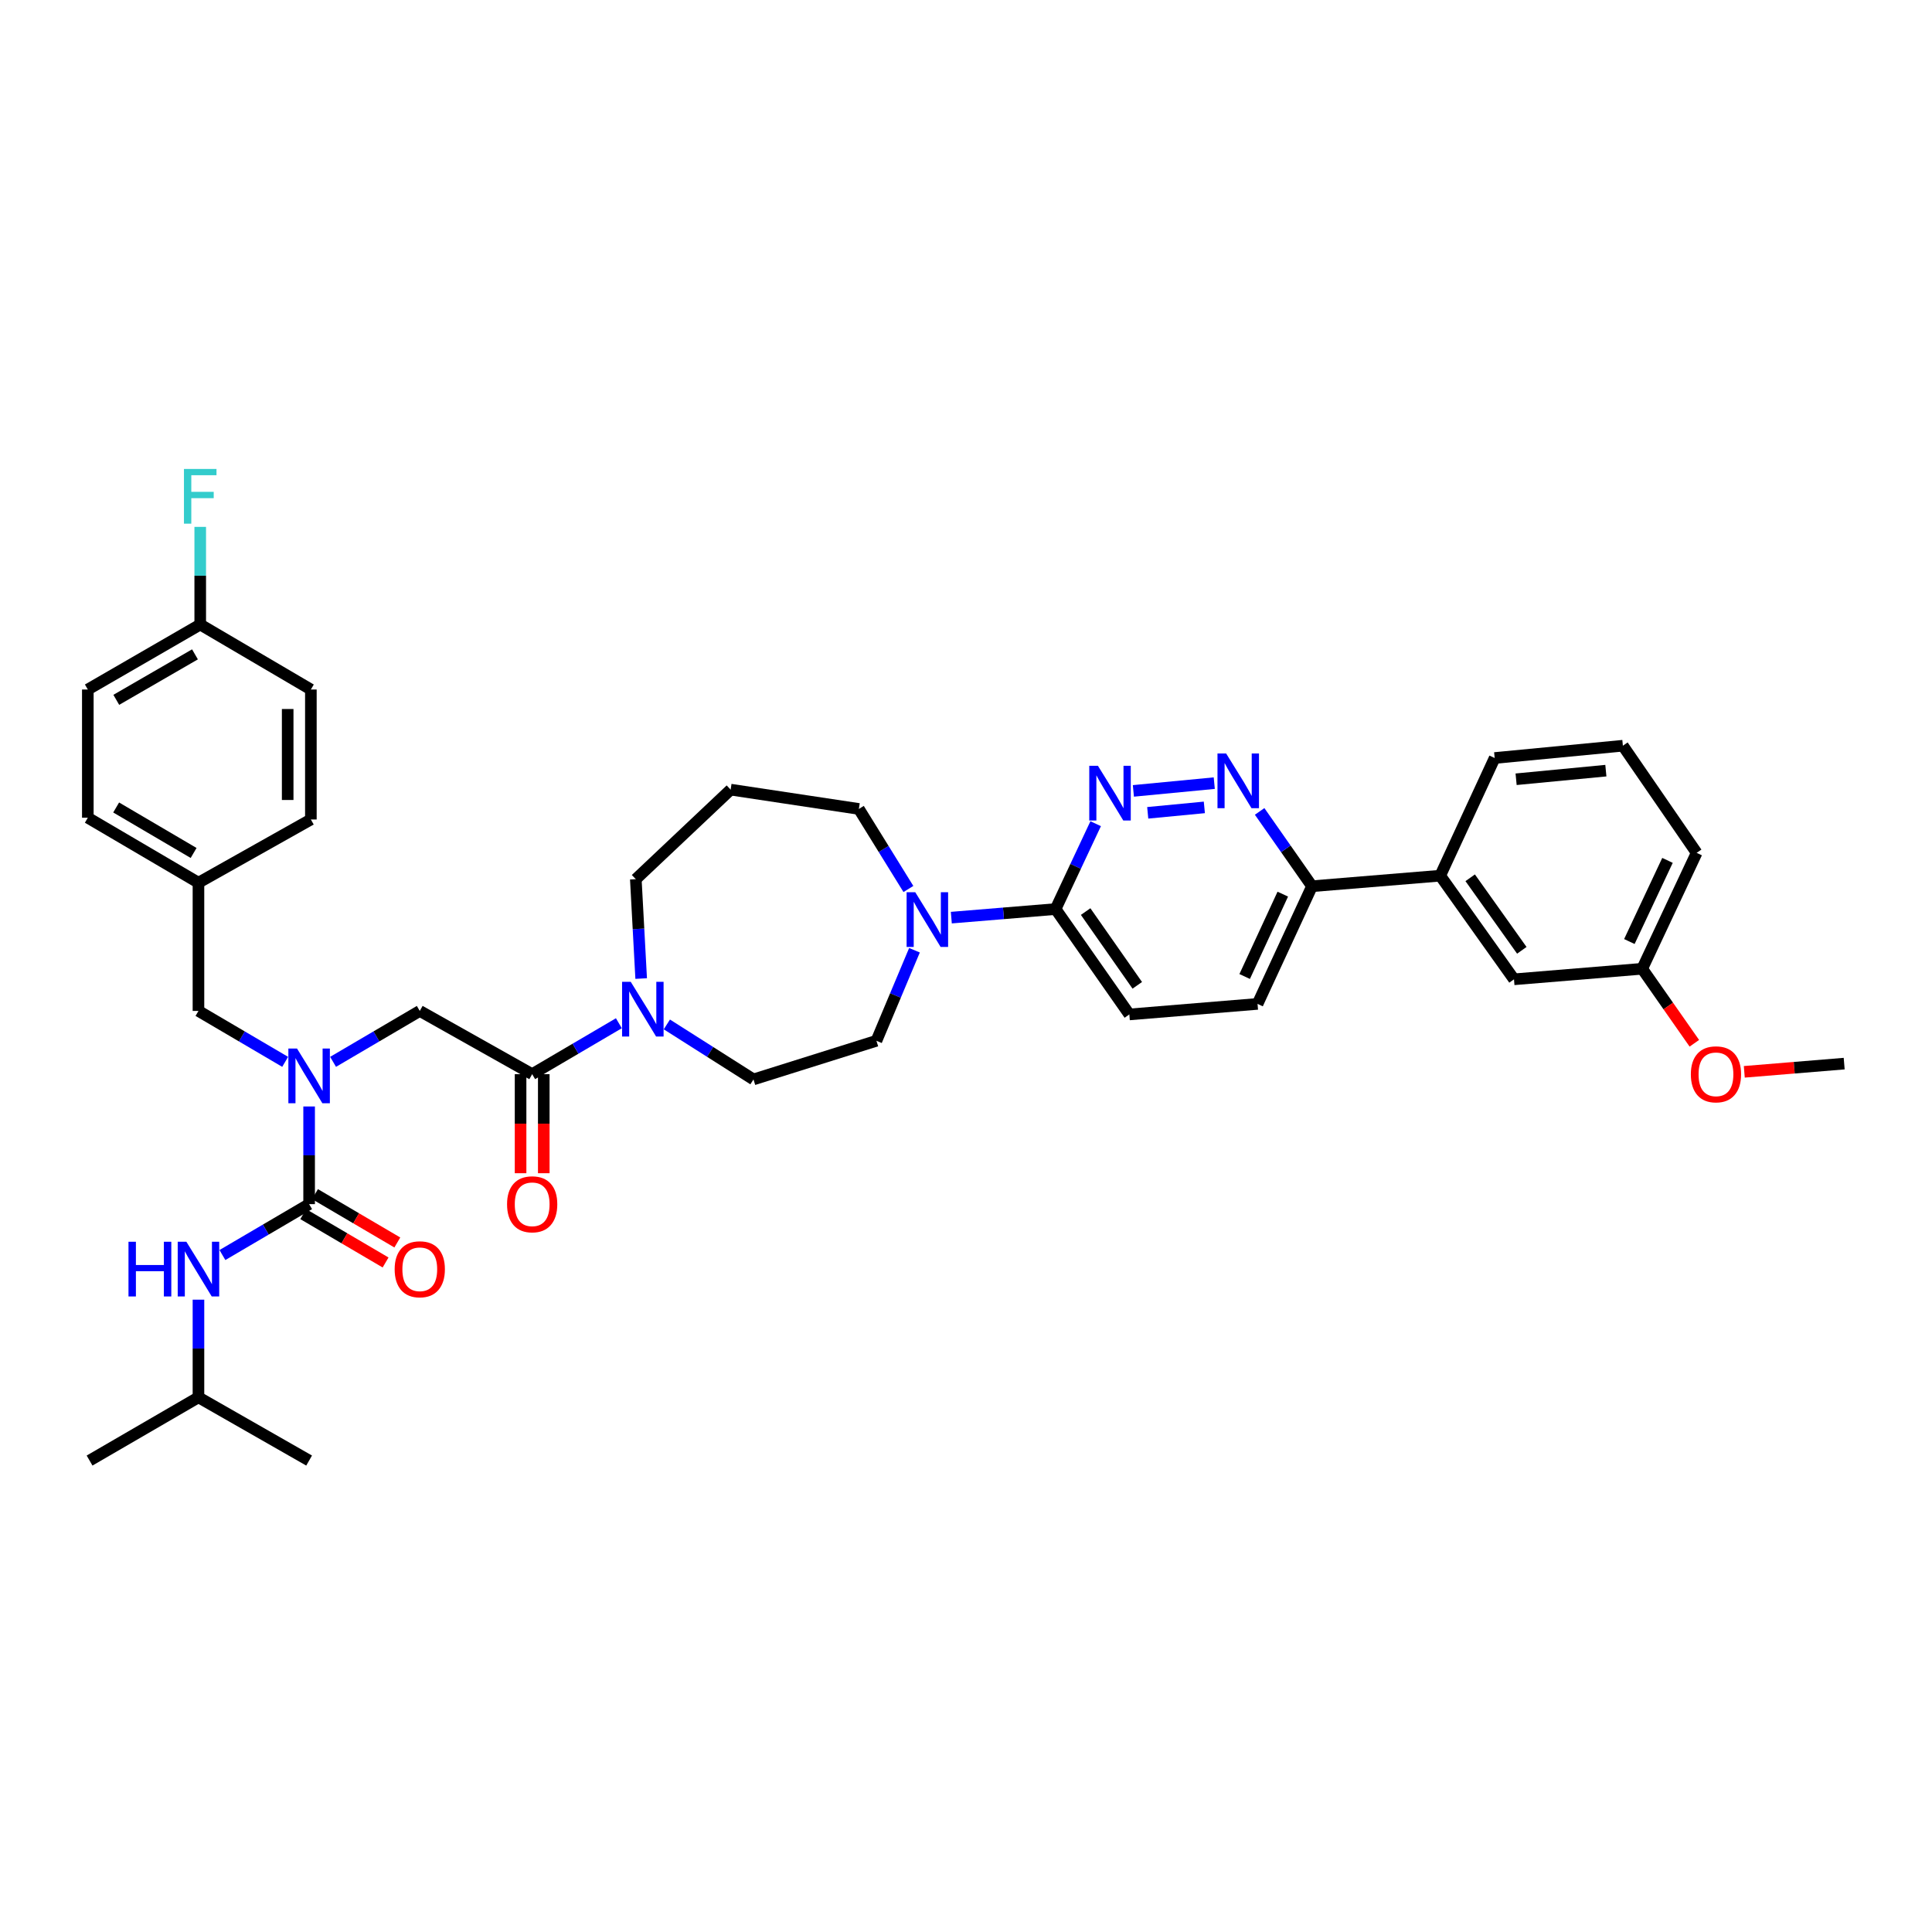 <?xml version='1.0' encoding='iso-8859-1'?>
<svg version='1.1' baseProfile='full'
              xmlns='http://www.w3.org/2000/svg'
                      xmlns:rdkit='http://www.rdkit.org/xml'
                      xmlns:xlink='http://www.w3.org/1999/xlink'
                  xml:space='preserve'
width='1000px' height='1000px' viewBox='0 0 1000 1000'>
<!-- END OF HEADER -->
<rect style='opacity:1.0;fill:#FFFFFF;stroke:none' width='1000' height='1000' x='0' y='0'> </rect>
<path class='bond-0' d='M 102.724,723.255 L 160,755.981' style='fill:none;fill-rule:evenodd;stroke:#000000;stroke-width:6px;stroke-linecap:butt;stroke-linejoin:miter;stroke-opacity:1' />
<path class='bond-1' d='M 102.724,723.255 L 46.362,755.981' style='fill:none;fill-rule:evenodd;stroke:#000000;stroke-width:6px;stroke-linecap:butt;stroke-linejoin:miter;stroke-opacity:1' />
<path class='bond-2' d='M 102.724,723.255 L 102.724,697.982' style='fill:none;fill-rule:evenodd;stroke:#000000;stroke-width:6px;stroke-linecap:butt;stroke-linejoin:miter;stroke-opacity:1' />
<path class='bond-2' d='M 102.724,697.982 L 102.724,672.708' style='fill:none;fill-rule:evenodd;stroke:#0000FF;stroke-width:6px;stroke-linecap:butt;stroke-linejoin:miter;stroke-opacity:1' />
<path class='bond-3' d='M 172.4,549.608 L 194.838,536.432' style='fill:none;fill-rule:evenodd;stroke:#0000FF;stroke-width:6px;stroke-linecap:butt;stroke-linejoin:miter;stroke-opacity:1' />
<path class='bond-3' d='M 194.838,536.432 L 217.275,523.256' style='fill:none;fill-rule:evenodd;stroke:#000000;stroke-width:6px;stroke-linecap:butt;stroke-linejoin:miter;stroke-opacity:1' />
<path class='bond-4' d='M 160,572.709 L 160,597.982' style='fill:none;fill-rule:evenodd;stroke:#0000FF;stroke-width:6px;stroke-linecap:butt;stroke-linejoin:miter;stroke-opacity:1' />
<path class='bond-4' d='M 160,597.982 L 160,623.256' style='fill:none;fill-rule:evenodd;stroke:#000000;stroke-width:6px;stroke-linecap:butt;stroke-linejoin:miter;stroke-opacity:1' />
<path class='bond-5' d='M 147.599,549.608 L 125.161,536.432' style='fill:none;fill-rule:evenodd;stroke:#0000FF;stroke-width:6px;stroke-linecap:butt;stroke-linejoin:miter;stroke-opacity:1' />
<path class='bond-5' d='M 125.161,536.432 L 102.724,523.256' style='fill:none;fill-rule:evenodd;stroke:#000000;stroke-width:6px;stroke-linecap:butt;stroke-linejoin:miter;stroke-opacity:1' />
<path class='bond-6' d='M 160,623.256 L 137.562,636.431' style='fill:none;fill-rule:evenodd;stroke:#000000;stroke-width:6px;stroke-linecap:butt;stroke-linejoin:miter;stroke-opacity:1' />
<path class='bond-6' d='M 137.562,636.431 L 115.124,649.607' style='fill:none;fill-rule:evenodd;stroke:#0000FF;stroke-width:6px;stroke-linecap:butt;stroke-linejoin:miter;stroke-opacity:1' />
<path class='bond-7' d='M 156.96,628.432 L 178.268,640.944' style='fill:none;fill-rule:evenodd;stroke:#000000;stroke-width:6px;stroke-linecap:butt;stroke-linejoin:miter;stroke-opacity:1' />
<path class='bond-7' d='M 178.268,640.944 L 199.576,653.456' style='fill:none;fill-rule:evenodd;stroke:#FF0000;stroke-width:6px;stroke-linecap:butt;stroke-linejoin:miter;stroke-opacity:1' />
<path class='bond-7' d='M 163.039,618.08 L 184.347,630.592' style='fill:none;fill-rule:evenodd;stroke:#000000;stroke-width:6px;stroke-linecap:butt;stroke-linejoin:miter;stroke-opacity:1' />
<path class='bond-7' d='M 184.347,630.592 L 205.654,643.104' style='fill:none;fill-rule:evenodd;stroke:#FF0000;stroke-width:6px;stroke-linecap:butt;stroke-linejoin:miter;stroke-opacity:1' />
<path class='bond-8' d='M 45.455,356.891 L 103.637,323.251' style='fill:none;fill-rule:evenodd;stroke:#000000;stroke-width:6px;stroke-linecap:butt;stroke-linejoin:miter;stroke-opacity:1' />
<path class='bond-8' d='M 60.191,362.238 L 100.919,338.69' style='fill:none;fill-rule:evenodd;stroke:#000000;stroke-width:6px;stroke-linecap:butt;stroke-linejoin:miter;stroke-opacity:1' />
<path class='bond-9' d='M 45.455,356.891 L 45.455,423.257' style='fill:none;fill-rule:evenodd;stroke:#000000;stroke-width:6px;stroke-linecap:butt;stroke-linejoin:miter;stroke-opacity:1' />
<path class='bond-10' d='M 269.449,555.983 L 269.449,581.618' style='fill:none;fill-rule:evenodd;stroke:#000000;stroke-width:6px;stroke-linecap:butt;stroke-linejoin:miter;stroke-opacity:1' />
<path class='bond-10' d='M 269.449,581.618 L 269.449,607.254' style='fill:none;fill-rule:evenodd;stroke:#FF0000;stroke-width:6px;stroke-linecap:butt;stroke-linejoin:miter;stroke-opacity:1' />
<path class='bond-10' d='M 281.454,555.983 L 281.454,581.618' style='fill:none;fill-rule:evenodd;stroke:#000000;stroke-width:6px;stroke-linecap:butt;stroke-linejoin:miter;stroke-opacity:1' />
<path class='bond-10' d='M 281.454,581.618 L 281.454,607.254' style='fill:none;fill-rule:evenodd;stroke:#FF0000;stroke-width:6px;stroke-linecap:butt;stroke-linejoin:miter;stroke-opacity:1' />
<path class='bond-11' d='M 275.452,555.983 L 217.275,523.256' style='fill:none;fill-rule:evenodd;stroke:#000000;stroke-width:6px;stroke-linecap:butt;stroke-linejoin:miter;stroke-opacity:1' />
<path class='bond-12' d='M 275.452,555.983 L 297.889,542.804' style='fill:none;fill-rule:evenodd;stroke:#000000;stroke-width:6px;stroke-linecap:butt;stroke-linejoin:miter;stroke-opacity:1' />
<path class='bond-12' d='M 297.889,542.804 L 320.327,529.626' style='fill:none;fill-rule:evenodd;stroke:#0000FF;stroke-width:6px;stroke-linecap:butt;stroke-linejoin:miter;stroke-opacity:1' />
<path class='bond-13' d='M 103.637,323.251 L 160.907,356.891' style='fill:none;fill-rule:evenodd;stroke:#000000;stroke-width:6px;stroke-linecap:butt;stroke-linejoin:miter;stroke-opacity:1' />
<path class='bond-14' d='M 103.637,323.251 L 103.637,297.981' style='fill:none;fill-rule:evenodd;stroke:#000000;stroke-width:6px;stroke-linecap:butt;stroke-linejoin:miter;stroke-opacity:1' />
<path class='bond-14' d='M 103.637,297.981 L 103.637,272.711' style='fill:none;fill-rule:evenodd;stroke:#33CCCC;stroke-width:6px;stroke-linecap:butt;stroke-linejoin:miter;stroke-opacity:1' />
<path class='bond-15' d='M 345.164,530.24 L 367.58,544.475' style='fill:none;fill-rule:evenodd;stroke:#0000FF;stroke-width:6px;stroke-linecap:butt;stroke-linejoin:miter;stroke-opacity:1' />
<path class='bond-15' d='M 367.58,544.475 L 389.997,558.71' style='fill:none;fill-rule:evenodd;stroke:#000000;stroke-width:6px;stroke-linecap:butt;stroke-linejoin:miter;stroke-opacity:1' />
<path class='bond-16' d='M 331.871,506.498 L 330.482,480.784' style='fill:none;fill-rule:evenodd;stroke:#0000FF;stroke-width:6px;stroke-linecap:butt;stroke-linejoin:miter;stroke-opacity:1' />
<path class='bond-16' d='M 330.482,480.784 L 329.093,455.069' style='fill:none;fill-rule:evenodd;stroke:#000000;stroke-width:6px;stroke-linecap:butt;stroke-linejoin:miter;stroke-opacity:1' />
<path class='bond-17' d='M 650.906,519.615 L 679.09,458.711' style='fill:none;fill-rule:evenodd;stroke:#000000;stroke-width:6px;stroke-linecap:butt;stroke-linejoin:miter;stroke-opacity:1' />
<path class='bond-17' d='M 644.239,505.438 L 663.968,462.805' style='fill:none;fill-rule:evenodd;stroke:#000000;stroke-width:6px;stroke-linecap:butt;stroke-linejoin:miter;stroke-opacity:1' />
<path class='bond-18' d='M 650.906,519.615 L 584.547,525.07' style='fill:none;fill-rule:evenodd;stroke:#000000;stroke-width:6px;stroke-linecap:butt;stroke-linejoin:miter;stroke-opacity:1' />
<path class='bond-19' d='M 679.09,458.711 L 665.538,439.349' style='fill:none;fill-rule:evenodd;stroke:#000000;stroke-width:6px;stroke-linecap:butt;stroke-linejoin:miter;stroke-opacity:1' />
<path class='bond-19' d='M 665.538,439.349 L 651.985,419.987' style='fill:none;fill-rule:evenodd;stroke:#0000FF;stroke-width:6px;stroke-linecap:butt;stroke-linejoin:miter;stroke-opacity:1' />
<path class='bond-20' d='M 679.09,458.711 L 745.457,453.255' style='fill:none;fill-rule:evenodd;stroke:#000000;stroke-width:6px;stroke-linecap:butt;stroke-linejoin:miter;stroke-opacity:1' />
<path class='bond-21' d='M 628.502,405.352 L 586.638,409.366' style='fill:none;fill-rule:evenodd;stroke:#0000FF;stroke-width:6px;stroke-linecap:butt;stroke-linejoin:miter;stroke-opacity:1' />
<path class='bond-21' d='M 623.368,417.904 L 594.063,420.714' style='fill:none;fill-rule:evenodd;stroke:#0000FF;stroke-width:6px;stroke-linecap:butt;stroke-linejoin:miter;stroke-opacity:1' />
<path class='bond-22' d='M 567.115,426.343 L 556.74,448.436' style='fill:none;fill-rule:evenodd;stroke:#0000FF;stroke-width:6px;stroke-linecap:butt;stroke-linejoin:miter;stroke-opacity:1' />
<path class='bond-22' d='M 556.74,448.436 L 546.365,470.529' style='fill:none;fill-rule:evenodd;stroke:#000000;stroke-width:6px;stroke-linecap:butt;stroke-linejoin:miter;stroke-opacity:1' />
<path class='bond-23' d='M 546.365,470.529 L 584.547,525.07' style='fill:none;fill-rule:evenodd;stroke:#000000;stroke-width:6px;stroke-linecap:butt;stroke-linejoin:miter;stroke-opacity:1' />
<path class='bond-23' d='M 561.927,471.826 L 588.654,510.005' style='fill:none;fill-rule:evenodd;stroke:#000000;stroke-width:6px;stroke-linecap:butt;stroke-linejoin:miter;stroke-opacity:1' />
<path class='bond-24' d='M 546.365,470.529 L 519.384,472.747' style='fill:none;fill-rule:evenodd;stroke:#000000;stroke-width:6px;stroke-linecap:butt;stroke-linejoin:miter;stroke-opacity:1' />
<path class='bond-24' d='M 519.384,472.747 L 492.404,474.965' style='fill:none;fill-rule:evenodd;stroke:#0000FF;stroke-width:6px;stroke-linecap:butt;stroke-linejoin:miter;stroke-opacity:1' />
<path class='bond-25' d='M 473.332,491.845 L 463.484,515.277' style='fill:none;fill-rule:evenodd;stroke:#0000FF;stroke-width:6px;stroke-linecap:butt;stroke-linejoin:miter;stroke-opacity:1' />
<path class='bond-25' d='M 463.484,515.277 L 453.635,538.709' style='fill:none;fill-rule:evenodd;stroke:#000000;stroke-width:6px;stroke-linecap:butt;stroke-linejoin:miter;stroke-opacity:1' />
<path class='bond-26' d='M 470.191,460.14 L 457.368,439.424' style='fill:none;fill-rule:evenodd;stroke:#0000FF;stroke-width:6px;stroke-linecap:butt;stroke-linejoin:miter;stroke-opacity:1' />
<path class='bond-26' d='M 457.368,439.424 L 444.545,418.709' style='fill:none;fill-rule:evenodd;stroke:#000000;stroke-width:6px;stroke-linecap:butt;stroke-linejoin:miter;stroke-opacity:1' />
<path class='bond-27' d='M 444.545,418.709 L 378.179,408.711' style='fill:none;fill-rule:evenodd;stroke:#000000;stroke-width:6px;stroke-linecap:butt;stroke-linejoin:miter;stroke-opacity:1' />
<path class='bond-28' d='M 453.635,538.709 L 389.997,558.71' style='fill:none;fill-rule:evenodd;stroke:#000000;stroke-width:6px;stroke-linecap:butt;stroke-linejoin:miter;stroke-opacity:1' />
<path class='bond-29' d='M 849.998,501.434 L 878.182,441.437' style='fill:none;fill-rule:evenodd;stroke:#000000;stroke-width:6px;stroke-linecap:butt;stroke-linejoin:miter;stroke-opacity:1' />
<path class='bond-29' d='M 843.36,487.331 L 863.089,445.333' style='fill:none;fill-rule:evenodd;stroke:#000000;stroke-width:6px;stroke-linecap:butt;stroke-linejoin:miter;stroke-opacity:1' />
<path class='bond-30' d='M 849.998,501.434 L 783.638,506.89' style='fill:none;fill-rule:evenodd;stroke:#000000;stroke-width:6px;stroke-linecap:butt;stroke-linejoin:miter;stroke-opacity:1' />
<path class='bond-31' d='M 849.998,501.434 L 863.494,520.716' style='fill:none;fill-rule:evenodd;stroke:#000000;stroke-width:6px;stroke-linecap:butt;stroke-linejoin:miter;stroke-opacity:1' />
<path class='bond-31' d='M 863.494,520.716 L 876.991,539.998' style='fill:none;fill-rule:evenodd;stroke:#FF0000;stroke-width:6px;stroke-linecap:butt;stroke-linejoin:miter;stroke-opacity:1' />
<path class='bond-32' d='M 878.182,441.437 L 840,385.982' style='fill:none;fill-rule:evenodd;stroke:#000000;stroke-width:6px;stroke-linecap:butt;stroke-linejoin:miter;stroke-opacity:1' />
<path class='bond-33' d='M 840,385.982 L 773.634,392.345' style='fill:none;fill-rule:evenodd;stroke:#000000;stroke-width:6px;stroke-linecap:butt;stroke-linejoin:miter;stroke-opacity:1' />
<path class='bond-33' d='M 831.191,398.887 L 784.735,403.34' style='fill:none;fill-rule:evenodd;stroke:#000000;stroke-width:6px;stroke-linecap:butt;stroke-linejoin:miter;stroke-opacity:1' />
<path class='bond-34' d='M 773.634,392.345 L 745.457,453.255' style='fill:none;fill-rule:evenodd;stroke:#000000;stroke-width:6px;stroke-linecap:butt;stroke-linejoin:miter;stroke-opacity:1' />
<path class='bond-35' d='M 745.457,453.255 L 783.638,506.89' style='fill:none;fill-rule:evenodd;stroke:#000000;stroke-width:6px;stroke-linecap:butt;stroke-linejoin:miter;stroke-opacity:1' />
<path class='bond-35' d='M 760.964,454.339 L 787.691,491.883' style='fill:none;fill-rule:evenodd;stroke:#000000;stroke-width:6px;stroke-linecap:butt;stroke-linejoin:miter;stroke-opacity:1' />
<path class='bond-36' d='M 902.844,554.777 L 928.695,552.652' style='fill:none;fill-rule:evenodd;stroke:#FF0000;stroke-width:6px;stroke-linecap:butt;stroke-linejoin:miter;stroke-opacity:1' />
<path class='bond-36' d='M 928.695,552.652 L 954.545,550.527' style='fill:none;fill-rule:evenodd;stroke:#000000;stroke-width:6px;stroke-linecap:butt;stroke-linejoin:miter;stroke-opacity:1' />
<path class='bond-37' d='M 378.179,408.711 L 329.093,455.069' style='fill:none;fill-rule:evenodd;stroke:#000000;stroke-width:6px;stroke-linecap:butt;stroke-linejoin:miter;stroke-opacity:1' />
<path class='bond-38' d='M 160.907,356.891 L 160.907,424.164' style='fill:none;fill-rule:evenodd;stroke:#000000;stroke-width:6px;stroke-linecap:butt;stroke-linejoin:miter;stroke-opacity:1' />
<path class='bond-38' d='M 148.902,366.982 L 148.902,414.073' style='fill:none;fill-rule:evenodd;stroke:#000000;stroke-width:6px;stroke-linecap:butt;stroke-linejoin:miter;stroke-opacity:1' />
<path class='bond-39' d='M 160.907,424.164 L 102.724,456.89' style='fill:none;fill-rule:evenodd;stroke:#000000;stroke-width:6px;stroke-linecap:butt;stroke-linejoin:miter;stroke-opacity:1' />
<path class='bond-40' d='M 102.724,456.89 L 45.455,423.257' style='fill:none;fill-rule:evenodd;stroke:#000000;stroke-width:6px;stroke-linecap:butt;stroke-linejoin:miter;stroke-opacity:1' />
<path class='bond-40' d='M 100.213,441.494 L 60.124,417.95' style='fill:none;fill-rule:evenodd;stroke:#000000;stroke-width:6px;stroke-linecap:butt;stroke-linejoin:miter;stroke-opacity:1' />
<path class='bond-41' d='M 102.724,456.89 L 102.724,523.256' style='fill:none;fill-rule:evenodd;stroke:#000000;stroke-width:6px;stroke-linecap:butt;stroke-linejoin:miter;stroke-opacity:1' />
<path  class='atom-1' d='M 153.74 542.73
L 163.02 557.73
Q 163.94 559.21, 165.42 561.89
Q 166.9 564.57, 166.98 564.73
L 166.98 542.73
L 170.74 542.73
L 170.74 571.05
L 166.86 571.05
L 156.9 554.65
Q 155.74 552.73, 154.5 550.53
Q 153.3 548.33, 152.94 547.65
L 152.94 571.05
L 149.26 571.05
L 149.26 542.73
L 153.74 542.73
' fill='#0000FF'/>
<path  class='atom-3' d='M 66.504 642.729
L 70.344 642.729
L 70.344 654.769
L 84.824 654.769
L 84.824 642.729
L 88.664 642.729
L 88.664 671.049
L 84.824 671.049
L 84.824 657.969
L 70.344 657.969
L 70.344 671.049
L 66.504 671.049
L 66.504 642.729
' fill='#0000FF'/>
<path  class='atom-3' d='M 96.464 642.729
L 105.744 657.729
Q 106.664 659.209, 108.144 661.889
Q 109.624 664.569, 109.704 664.729
L 109.704 642.729
L 113.464 642.729
L 113.464 671.049
L 109.584 671.049
L 99.624 654.649
Q 98.464 652.729, 97.224 650.529
Q 96.024 648.329, 95.664 647.649
L 95.664 671.049
L 91.984 671.049
L 91.984 642.729
L 96.464 642.729
' fill='#0000FF'/>
<path  class='atom-4' d='M 204.275 656.969
Q 204.275 650.169, 207.635 646.369
Q 210.995 642.569, 217.275 642.569
Q 223.555 642.569, 226.915 646.369
Q 230.275 650.169, 230.275 656.969
Q 230.275 663.849, 226.875 667.769
Q 223.475 671.649, 217.275 671.649
Q 211.035 671.649, 207.635 667.769
Q 204.275 663.889, 204.275 656.969
M 217.275 668.449
Q 221.595 668.449, 223.915 665.569
Q 226.275 662.649, 226.275 656.969
Q 226.275 651.409, 223.915 648.609
Q 221.595 645.769, 217.275 645.769
Q 212.955 645.769, 210.595 648.569
Q 208.275 651.369, 208.275 656.969
Q 208.275 662.689, 210.595 665.569
Q 212.955 668.449, 217.275 668.449
' fill='#FF0000'/>
<path  class='atom-9' d='M 262.452 623.336
Q 262.452 616.536, 265.812 612.736
Q 269.172 608.936, 275.452 608.936
Q 281.732 608.936, 285.092 612.736
Q 288.452 616.536, 288.452 623.336
Q 288.452 630.216, 285.052 634.136
Q 281.652 638.016, 275.452 638.016
Q 269.212 638.016, 265.812 634.136
Q 262.452 630.256, 262.452 623.336
M 275.452 634.816
Q 279.772 634.816, 282.092 631.936
Q 284.452 629.016, 284.452 623.336
Q 284.452 617.776, 282.092 614.976
Q 279.772 612.136, 275.452 612.136
Q 271.132 612.136, 268.772 614.936
Q 266.452 617.736, 266.452 623.336
Q 266.452 629.056, 268.772 631.936
Q 271.132 634.816, 275.452 634.816
' fill='#FF0000'/>
<path  class='atom-12' d='M 326.468 508.183
L 335.748 523.183
Q 336.668 524.663, 338.148 527.343
Q 339.628 530.023, 339.708 530.183
L 339.708 508.183
L 343.468 508.183
L 343.468 536.503
L 339.588 536.503
L 329.628 520.103
Q 328.468 518.183, 327.228 515.983
Q 326.028 513.783, 325.668 513.103
L 325.668 536.503
L 321.988 536.503
L 321.988 508.183
L 326.468 508.183
' fill='#0000FF'/>
<path  class='atom-15' d='M 634.649 390.003
L 643.929 405.003
Q 644.849 406.483, 646.329 409.163
Q 647.809 411.843, 647.889 412.003
L 647.889 390.003
L 651.649 390.003
L 651.649 418.323
L 647.769 418.323
L 637.809 401.923
Q 636.649 400.003, 635.409 397.803
Q 634.209 395.603, 633.849 394.923
L 633.849 418.323
L 630.169 418.323
L 630.169 390.003
L 634.649 390.003
' fill='#0000FF'/>
<path  class='atom-16' d='M 568.283 396.365
L 577.563 411.365
Q 578.483 412.845, 579.963 415.525
Q 581.443 418.205, 581.523 418.365
L 581.523 396.365
L 585.283 396.365
L 585.283 424.685
L 581.403 424.685
L 571.443 408.285
Q 570.283 406.365, 569.043 404.165
Q 567.843 401.965, 567.483 401.285
L 567.483 424.685
L 563.803 424.685
L 563.803 396.365
L 568.283 396.365
' fill='#0000FF'/>
<path  class='atom-19' d='M 473.739 461.824
L 483.019 476.824
Q 483.939 478.304, 485.419 480.984
Q 486.899 483.664, 486.979 483.824
L 486.979 461.824
L 490.739 461.824
L 490.739 490.144
L 486.859 490.144
L 476.899 473.744
Q 475.739 471.824, 474.499 469.624
Q 473.299 467.424, 472.939 466.744
L 472.939 490.144
L 469.259 490.144
L 469.259 461.824
L 473.739 461.824
' fill='#0000FF'/>
<path  class='atom-28' d='M 875.179 556.063
Q 875.179 549.263, 878.539 545.463
Q 881.899 541.663, 888.179 541.663
Q 894.459 541.663, 897.819 545.463
Q 901.179 549.263, 901.179 556.063
Q 901.179 562.943, 897.779 566.863
Q 894.379 570.743, 888.179 570.743
Q 881.939 570.743, 878.539 566.863
Q 875.179 562.983, 875.179 556.063
M 888.179 567.543
Q 892.499 567.543, 894.819 564.663
Q 897.179 561.743, 897.179 556.063
Q 897.179 550.503, 894.819 547.703
Q 892.499 544.863, 888.179 544.863
Q 883.859 544.863, 881.499 547.663
Q 879.179 550.463, 879.179 556.063
Q 879.179 561.783, 881.499 564.663
Q 883.859 567.543, 888.179 567.543
' fill='#FF0000'/>
<path  class='atom-38' d='M 95.217 242.732
L 112.057 242.732
L 112.057 245.972
L 99.017 245.972
L 99.017 254.572
L 110.617 254.572
L 110.617 257.852
L 99.017 257.852
L 99.017 271.052
L 95.217 271.052
L 95.217 242.732
' fill='#33CCCC'/>
</svg>
